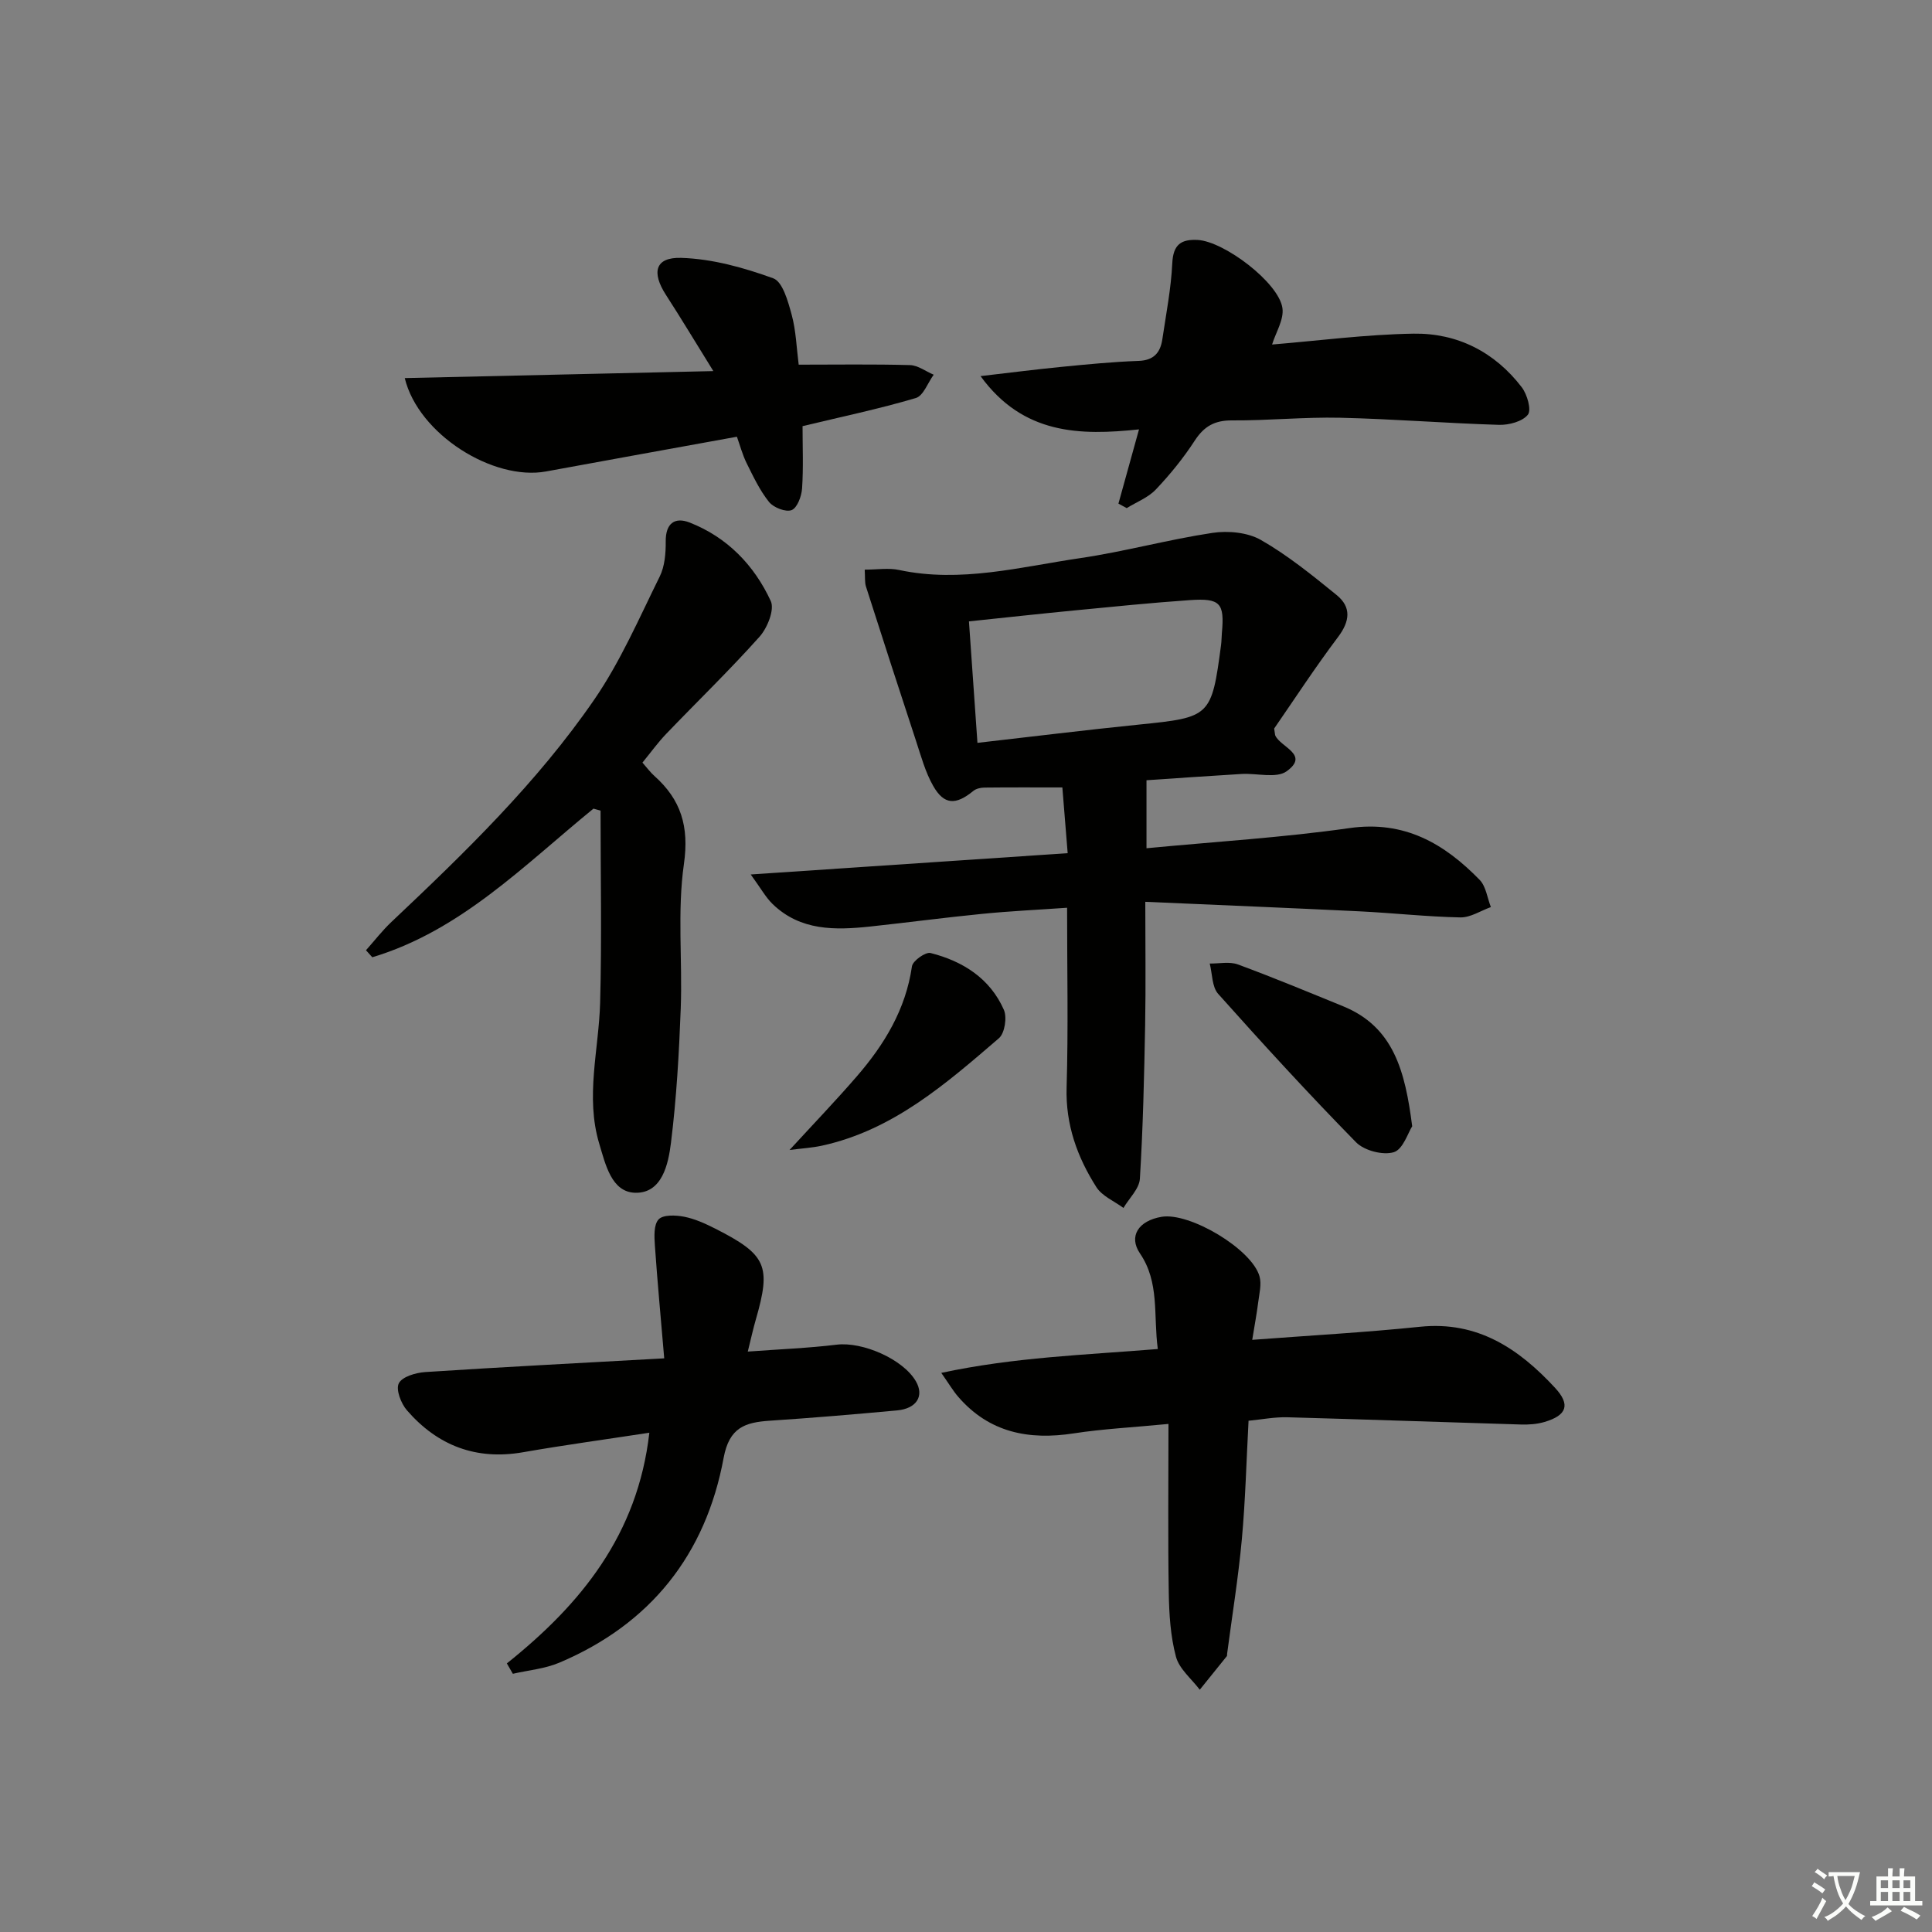 <svg enable-background="new 0 0 400 400" viewBox="0 0 400 400" xmlns="http://www.w3.org/2000/svg"><rect x="0" y="0" width="400" height="400" fill="#808080" stroke="none"/><path d="m377.9 391.2c-.2.3-.4.5-.6.8-.7-.6-1.4-1-2.2-1.5.2-.3.4-.5.5-.8.6.4 1.4.8 2.3 1.5zm-1.8 6.1c-.2-.2-.5-.4-.9-.6.4-.6.8-1.2 1.2-1.9s.7-1.3.9-1.9c.3.3.5.5.8.7-.7 1.3-1.4 2.6-2 3.7zm2.2-9c-.3.3-.5.5-.6.8-.6-.6-1.3-1.1-2-1.5.3-.3.5-.5.6-.7.6.5 1.3.9 2 1.4zm.3.2v-.9h2 4.5c-.3 1.3-.6 2.5-1 3.6s-.9 2.1-1.4 3c.4.5 1 1 1.6 1.4s1.2.8 1.9 1.1c-.3.2-.5.4-.8.8-.4-.3-1-.7-1.6-1.2s-1.2-1.1-1.6-1.6c-.5.6-1.1 1.1-1.7 1.6s-1.4.9-2.1 1.4c-.1-.3-.3-.5-.7-.8.6-.2 1.2-.5 1.9-1s1.4-1.1 2-1.8c-.5-.8-.9-1.6-1.2-2.5s-.6-2-.8-3.2c-.4.1-.7.1-1 .1zm2.5 2.7c.3 1 .7 1.7 1 2.2.3-.5.6-1.1 1-2s.6-1.9.9-3h-3.2-.4c.1.9.3 1.8.7 2.8z" fill="#fbfcfa"/><path d="m396.5 388.5v1.5 3.6h1.5v.9c-.4 0-1 0-1.7 0h-7.9c-.5 0-.9 0-1.2 0v-.9h1.3v-3.5c0-.7 0-1.2 0-1.6h2.4c0-.8 0-1.4 0-1.7h1c0 .3-.1.8-.1 1.7h1.5c0-.8 0-1.4 0-1.7h1c0 .3-.1.9-.1 1.7zm-8.2 9.2c-.2-.3-.5-.5-.8-.8.8-.3 1.4-.6 1.9-.9s1-.7 1.4-1.1c.3.3.6.5.9.8-1.6 1-2.8 1.6-3.4 2zm2.6-6.8v-1.6h-1.5v1.6zm0 2.7v-1.9h-1.5v1.9zm2.4-2.7v-1.6h-1.5v1.6zm0 2.7v-1.9h-1.5v1.9zm.2 2 .7-.8c.4.2.9.5 1.6.8s1.3.7 1.8 1c-.3.3-.5.6-.8.8-.4-.3-1.5-1-3.3-1.8zm2-4.7v-1.6h-1.4v1.6zm0 2.7v-1.9h-1.4v1.9z" fill="#fbfcfa"/><g fill="#010100"><path d="m219.95 163.03c-5.89 0-11.02-.03-16.15.03-.77.01-1.71.22-2.28.69-3.63 2.98-6.06 2.92-8.31-1.03-1.62-2.83-2.5-6.11-3.53-9.24-3.51-10.66-6.97-21.34-10.39-32.04-.28-.88-.16-1.89-.26-3.5 2.58 0 4.94-.4 7.12.07 12.76 2.72 25.11-.64 37.52-2.46 9.17-1.35 18.17-3.84 27.34-5.22 3.25-.49 7.3-.11 10.06 1.47 5.57 3.19 10.65 7.32 15.66 11.39 3.09 2.51 2.77 5.42.29 8.71-4.77 6.33-9.11 13-13.22 18.94.18 1.12.17 1.3.24 1.45 1.13 2.45 7.13 3.94 2.35 7.39-2.12 1.53-6.15.38-9.3.56-6.74.4-13.48.88-19.72 1.3v14.08c14.34-1.37 28.25-2.21 42.01-4.17 11.39-1.63 19.62 3.19 26.96 10.71 1.32 1.35 1.58 3.73 2.33 5.64-2.11.76-4.23 2.18-6.32 2.14-6.97-.14-13.92-.92-20.89-1.26-14.58-.71-29.17-1.3-44.34-1.97 0 8.95.12 17.21-.03 25.47-.2 10.63-.44 21.27-1.09 31.87-.13 2.08-2.22 4.03-3.4 6.04-1.91-1.41-4.42-2.44-5.61-4.31-3.96-6.23-6.39-12.94-6.16-20.65.36-12.12.1-24.27.1-37.19-6.09.43-11.82.69-17.52 1.26-7.77.76-15.51 1.8-23.27 2.63-7.24.77-14.41.91-20.16-4.64-1.45-1.4-2.45-3.26-4.55-6.14 22.54-1.51 43.63-2.93 65.62-4.41-.37-4.71-.74-9.2-1.1-13.61zm-17.58-9.23c11.43-1.3 22.46-2.67 33.51-3.79 14.72-1.49 14.96-1.63 16.93-16.49.11-.82.09-1.66.17-2.49.56-6.17-.31-7.22-6.66-6.78-7.96.55-15.9 1.36-23.84 2.13-7.22.7-14.43 1.49-21.87 2.27.57 8.19 1.14 16.26 1.76 25.15z"/><path d="m239.71 279.3c-.94-7.05.4-13.78-3.69-19.79-2.41-3.54-.32-6.77 4.46-7.58 5.82-.99 18.71 6.68 20.29 12.33.46 1.63-.05 3.57-.27 5.35-.3 2.4-.76 4.79-1.24 7.79 12.04-.91 23.43-1.54 34.77-2.71 11.9-1.22 20.43 4.55 27.92 12.64 3.24 3.5 2.46 5.7-2.17 7.07-1.55.46-3.27.58-4.9.53-16.12-.48-32.23-1.06-48.35-1.5-2.62-.07-5.25.45-8.03.72-.45 8.33-.65 16.47-1.39 24.55-.73 7.93-2.01 15.8-3.05 23.7-.02.17.02.38-.06.49-1.86 2.32-3.73 4.64-5.6 6.95-1.71-2.26-4.25-4.3-4.93-6.83-1.14-4.27-1.42-8.86-1.49-13.33-.19-11.29-.06-22.58-.06-34.87-7.55.73-13.61 1.03-19.58 1.95-9.35 1.45-17.55-.15-23.97-7.59-1.04-1.2-1.85-2.6-3.49-4.93 15.16-3.25 29.63-3.7 44.83-4.94z"/><path d="m122.87 167.42c-14.34 11.69-27.48 25.28-45.79 30.77-.44-.48-.87-.97-1.31-1.45 1.76-1.97 3.38-4.08 5.3-5.89 15.15-14.3 30.14-28.81 41.98-46.03 5.41-7.87 9.27-16.83 13.53-25.44 1.05-2.12 1.27-4.82 1.25-7.26-.04-3.78 1.88-5.14 4.97-3.93 7.77 3.05 13.35 8.83 16.78 16.25.82 1.78-.7 5.56-2.32 7.38-6.2 6.94-12.92 13.43-19.37 20.16-1.7 1.78-3.15 3.8-4.88 5.91.97 1.1 1.64 2.02 2.47 2.76 5.52 4.92 7.22 10.47 6.12 18.22-1.4 9.81-.29 19.95-.66 29.93-.35 9.28-.88 18.58-2.02 27.78-.55 4.45-1.84 10.5-7.4 10.37-4.91-.12-6.16-5.86-7.45-10.15-2.92-9.73-.09-19.45.18-29.19.36-13.25.09-26.52.09-39.78-.49-.14-.98-.28-1.47-.41z"/><path d="m104.94 344.39c15.33-12.25 27.09-26.64 29.5-47.76-8.93 1.37-17.56 2.54-26.14 4.04-9.74 1.7-17.71-1.38-24.04-8.67-1.23-1.41-2.35-4.31-1.69-5.6.7-1.38 3.52-2.2 5.48-2.33 16.05-1.05 32.11-1.87 49.47-2.84-.7-8.3-1.41-15.8-1.93-23.32-.13-1.85-.27-4.35.77-5.45.94-1 3.55-.89 5.29-.55 2.24.44 4.41 1.44 6.47 2.48 10.6 5.39 11.58 7.68 8.35 18.86-.55 1.89-.96 3.82-1.65 6.58 6.46-.48 12.46-.71 18.41-1.43 5.35-.65 13.75 2.99 16.4 7.59 1.75 3.03.17 5.64-3.9 6.02-8.77.81-17.54 1.55-26.32 2.13-5.11.34-8.42 1.36-9.59 7.7-3.7 19.99-15.11 34.4-34.02 42.4-3 1.27-6.4 1.56-9.62 2.3-.42-.71-.83-1.43-1.24-2.15z"/><path d="m166.16 88.23c0 4.28.19 8.61-.1 12.91-.11 1.61-1 4.01-2.16 4.47-1.2.47-3.73-.51-4.67-1.67-1.92-2.39-3.27-5.27-4.65-8.05-.86-1.74-1.36-3.66-2.01-5.47-13.42 2.44-26.48 4.79-39.52 7.19-10.87 2-26.42-7.65-29.25-19.33 21.04-.48 41.81-.95 63.89-1.45-3.59-5.78-6.61-10.82-9.8-15.75-3.04-4.7-2.26-7.85 3.13-7.69 6.43.19 12.97 2.02 19.07 4.23 1.96.71 3.07 4.8 3.82 7.55.9 3.31 1 6.84 1.45 10.33 7.82 0 15.44-.12 23.05.09 1.65.05 3.26 1.3 4.9 1.99-1.22 1.67-2.13 4.36-3.7 4.83-7.61 2.25-15.39 3.88-23.45 5.82z"/><path d="m203.01 77.87c6.21-.72 11.51-1.4 16.82-1.92 5.29-.52 10.6-1.04 15.91-1.23 3.15-.11 4.5-1.72 4.91-4.48.78-5.25 1.81-10.5 2.06-15.78.19-3.85 1.85-4.96 5.26-4.78 5.46.29 16.75 8.8 17.54 14.08.36 2.39-1.38 5.08-2.14 7.57 9.53-.78 19.41-2.09 29.3-2.25 9.05-.14 16.79 3.79 22.38 11.08 1.14 1.48 2.06 4.71 1.28 5.7-1.13 1.42-3.94 2.16-5.99 2.1-10.96-.33-21.9-1.22-32.85-1.47-7.47-.17-14.95.6-22.43.55-3.59-.02-5.77 1.22-7.71 4.2-2.34 3.6-5.09 6.99-8.05 10.11-1.59 1.68-3.99 2.59-6.03 3.85-.57-.31-1.14-.62-1.71-.93 1.31-4.73 2.62-9.46 4.26-15.37-12.15 1.28-23.97 1.13-32.81-11.03z"/><path d="m292.38 233.18c-.85 1.31-1.9 4.79-3.81 5.37-2.25.68-6.12-.33-7.81-2.05-9.79-9.98-19.24-20.3-28.55-30.73-1.3-1.45-1.2-4.15-1.75-6.28 1.96.03 4.1-.45 5.84.19 7.32 2.7 14.53 5.7 21.76 8.65 10.5 4.28 12.86 13.47 14.32 24.85z"/><path d="m163.47 238.09c5.04-5.49 9.59-10.23 13.88-15.19 5.73-6.61 10.17-13.89 11.46-22.83.16-1.14 2.81-3.02 3.85-2.76 6.68 1.69 12.31 5.25 15.18 11.76.69 1.57.18 4.85-1.03 5.89-10.96 9.42-21.9 19.02-36.64 22.24-2.08.45-4.23.57-6.7.89z"/></g></svg>